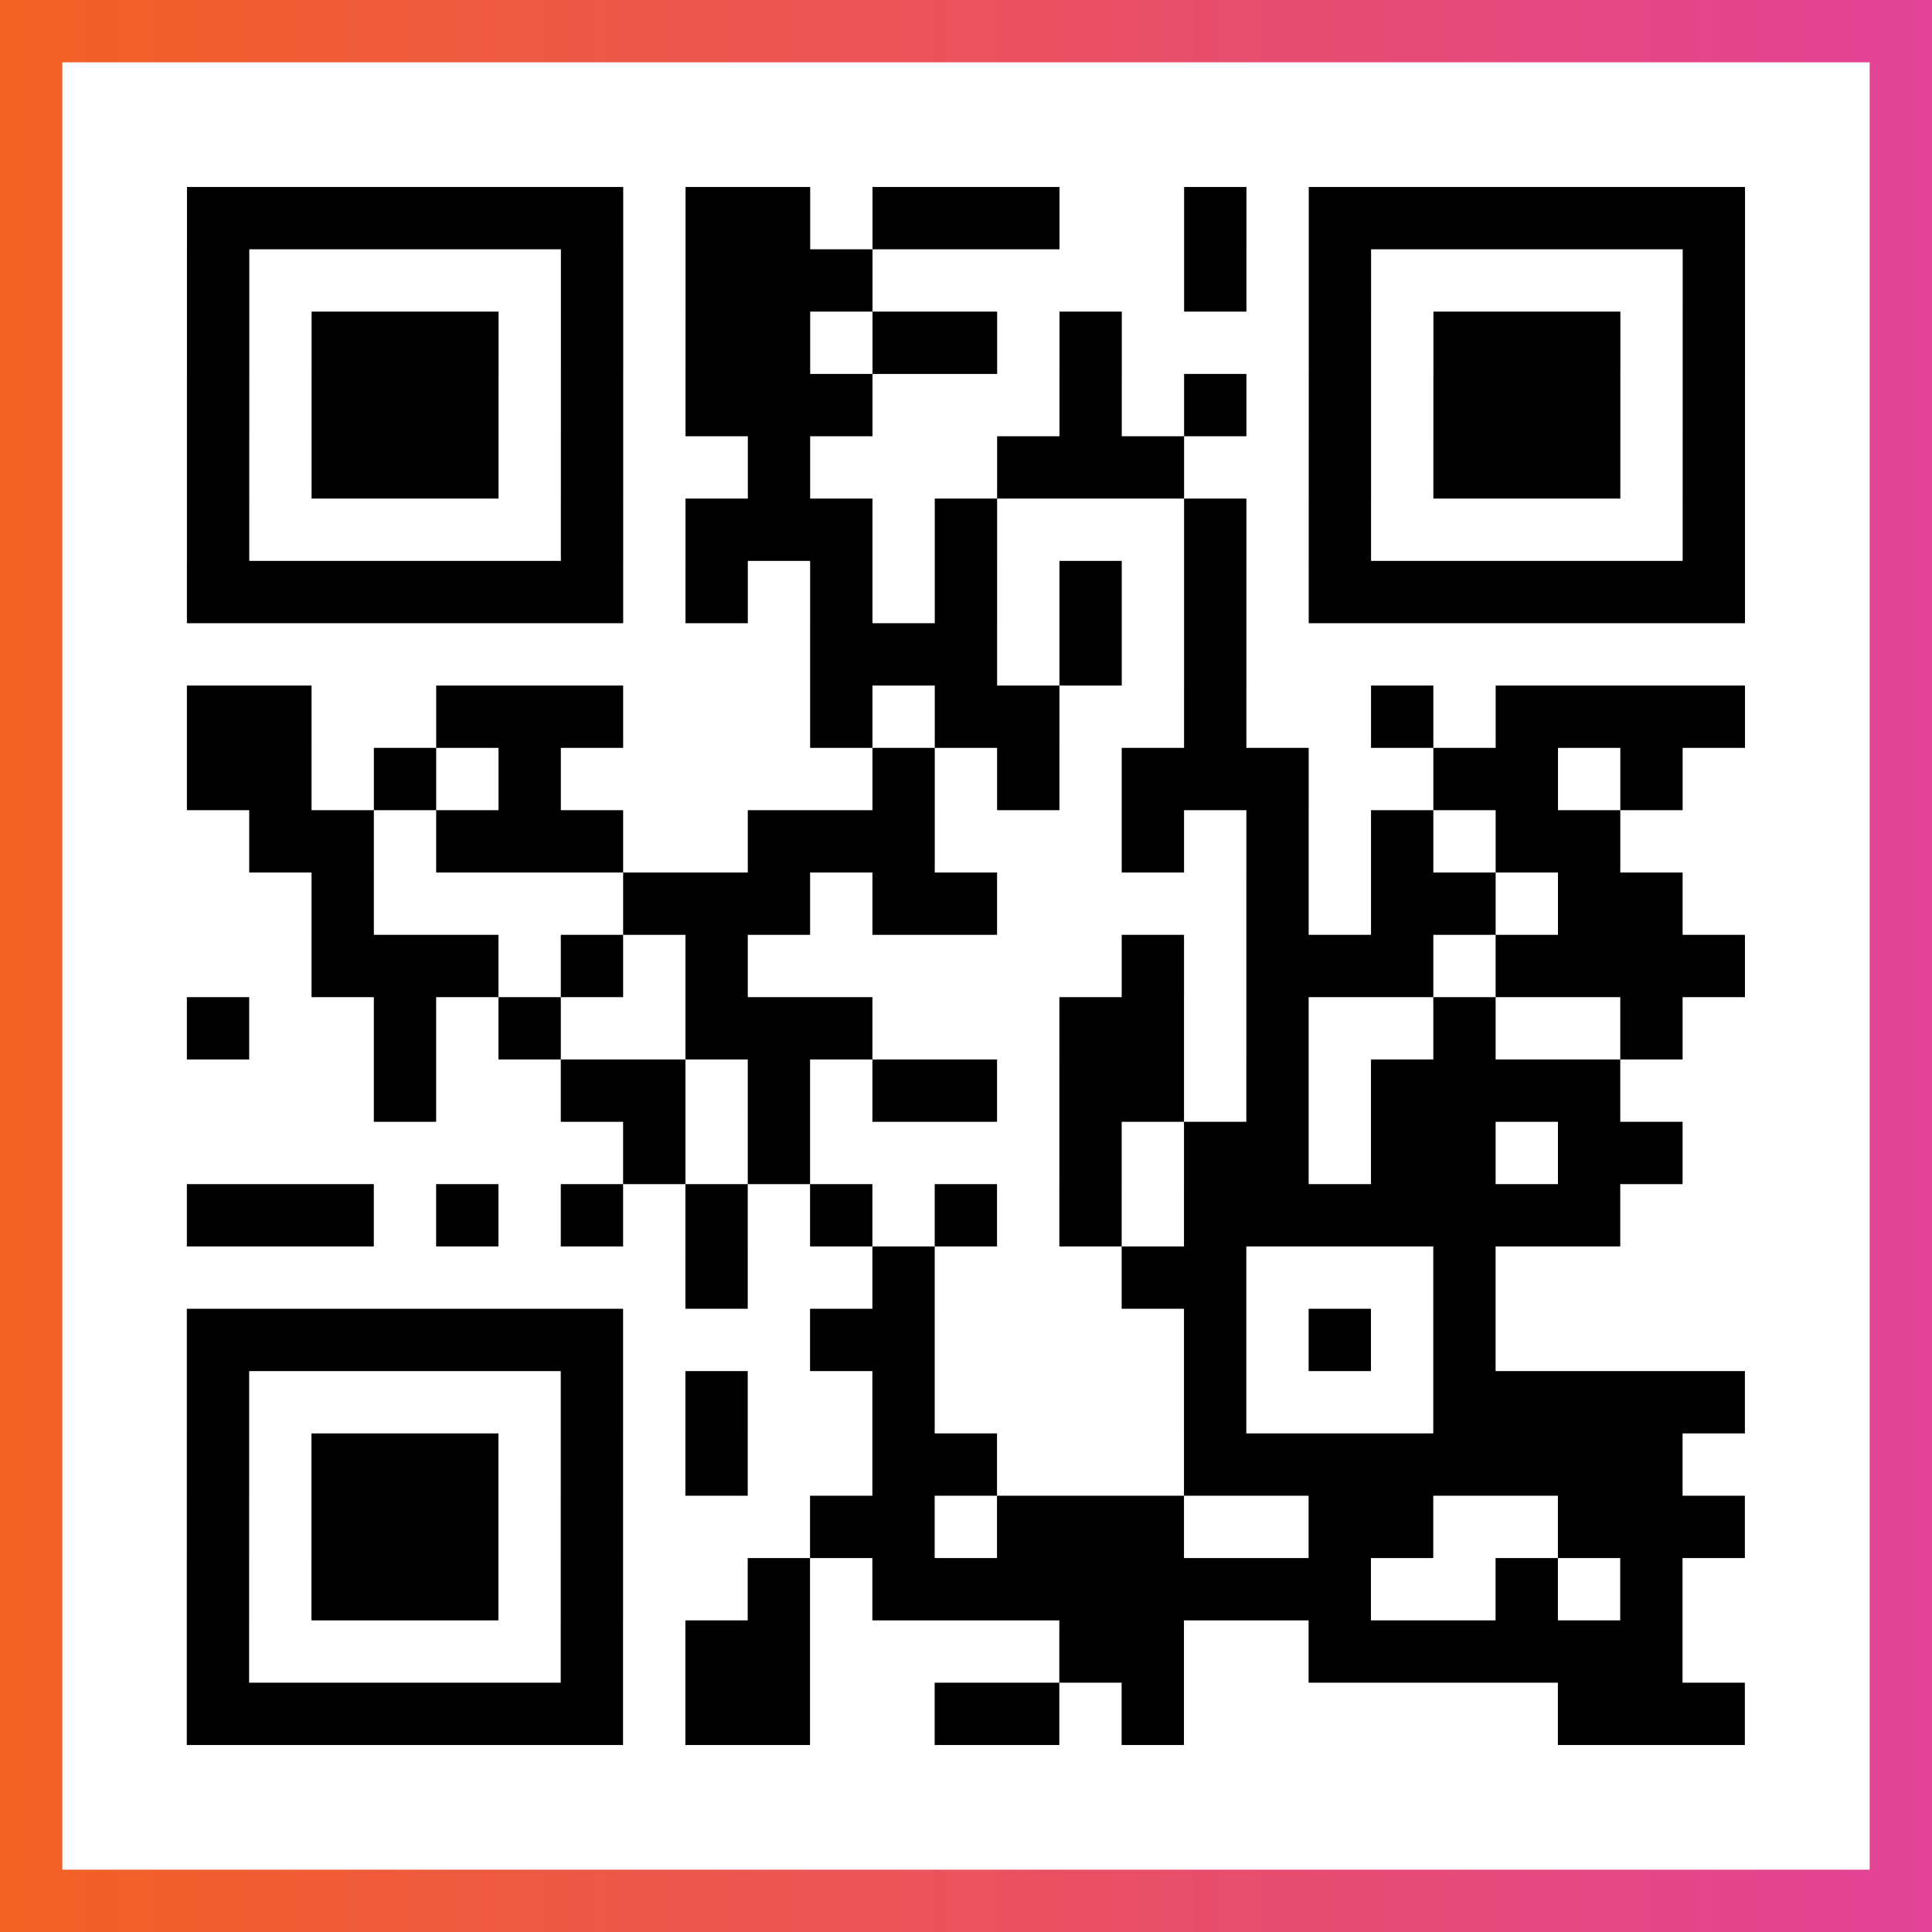 <?xml version="1.0" encoding="UTF-8"?>

<svg xmlns="http://www.w3.org/2000/svg" viewBox="-1 -1 31 31" width="93" height="93">
    <rect x="-1" y="-1" width="31" height="31" fill="#333333" stroke="none"/>
    <defs>
      <linearGradient id="primary">
        <stop class="start" offset="0%" stop-color="#f26122"/>
        <stop class="stop" offset="100%" stop-color="#e24398"/>
      </linearGradient>
    </defs>
    <rect x="-1" y="-1" width="31" height="31" fill="url(#primary)"/>
    <rect x="0" y="0" width="29" height="29" fill="#fff"/>
    <path stroke="#000" d="M2 2.5h7m1 0h2m1 0h3m2 0h1m1 0h7m-25 1h1m5 0h1m1 0h3m5 0h1m1 0h1m5 0h1m-25 1h1m1 0h3m1 0h1m1 0h2m1 0h2m1 0h1m3 0h1m1 0h3m1 0h1m-25 1h1m1 0h3m1 0h1m1 0h3m3 0h1m1 0h1m1 0h1m1 0h3m1 0h1m-25 1h1m1 0h3m1 0h1m2 0h1m3 0h3m2 0h1m1 0h3m1 0h1m-25 1h1m5 0h1m1 0h3m1 0h1m3 0h1m1 0h1m5 0h1m-25 1h7m1 0h1m1 0h1m1 0h1m1 0h1m1 0h1m1 0h7m-15 1h3m1 0h1m1 0h1m-17 1h2m2 0h3m3 0h1m1 0h2m2 0h1m2 0h1m1 0h4m-25 1h2m1 0h1m1 0h1m5 0h1m1 0h1m1 0h3m2 0h2m1 0h1m-23 1h2m1 0h3m2 0h3m3 0h1m1 0h1m1 0h1m1 0h2m-21 1h1m4 0h3m1 0h2m4 0h1m1 0h2m1 0h2m-22 1h3m1 0h1m1 0h1m6 0h1m1 0h3m1 0h4m-25 1h1m2 0h1m1 0h1m2 0h3m3 0h2m1 0h1m2 0h1m2 0h1m-21 1h1m2 0h2m1 0h1m1 0h2m1 0h2m1 0h1m1 0h4m-16 1h1m1 0h1m4 0h1m1 0h2m1 0h2m1 0h2m-24 1h3m1 0h1m1 0h1m1 0h1m1 0h1m1 0h1m1 0h1m1 0h7m-15 1h1m2 0h1m3 0h2m3 0h1m-21 1h7m3 0h2m4 0h1m1 0h1m1 0h1m-21 1h1m5 0h1m1 0h1m2 0h1m4 0h1m3 0h5m-25 1h1m1 0h3m1 0h1m1 0h1m2 0h2m3 0h8m-24 1h1m1 0h3m1 0h1m3 0h2m1 0h3m2 0h2m2 0h3m-25 1h1m1 0h3m1 0h1m2 0h1m1 0h8m2 0h1m1 0h1m-24 1h1m5 0h1m1 0h2m4 0h2m2 0h6m-24 1h7m1 0h2m2 0h2m1 0h1m6 0h3" />
</svg>
